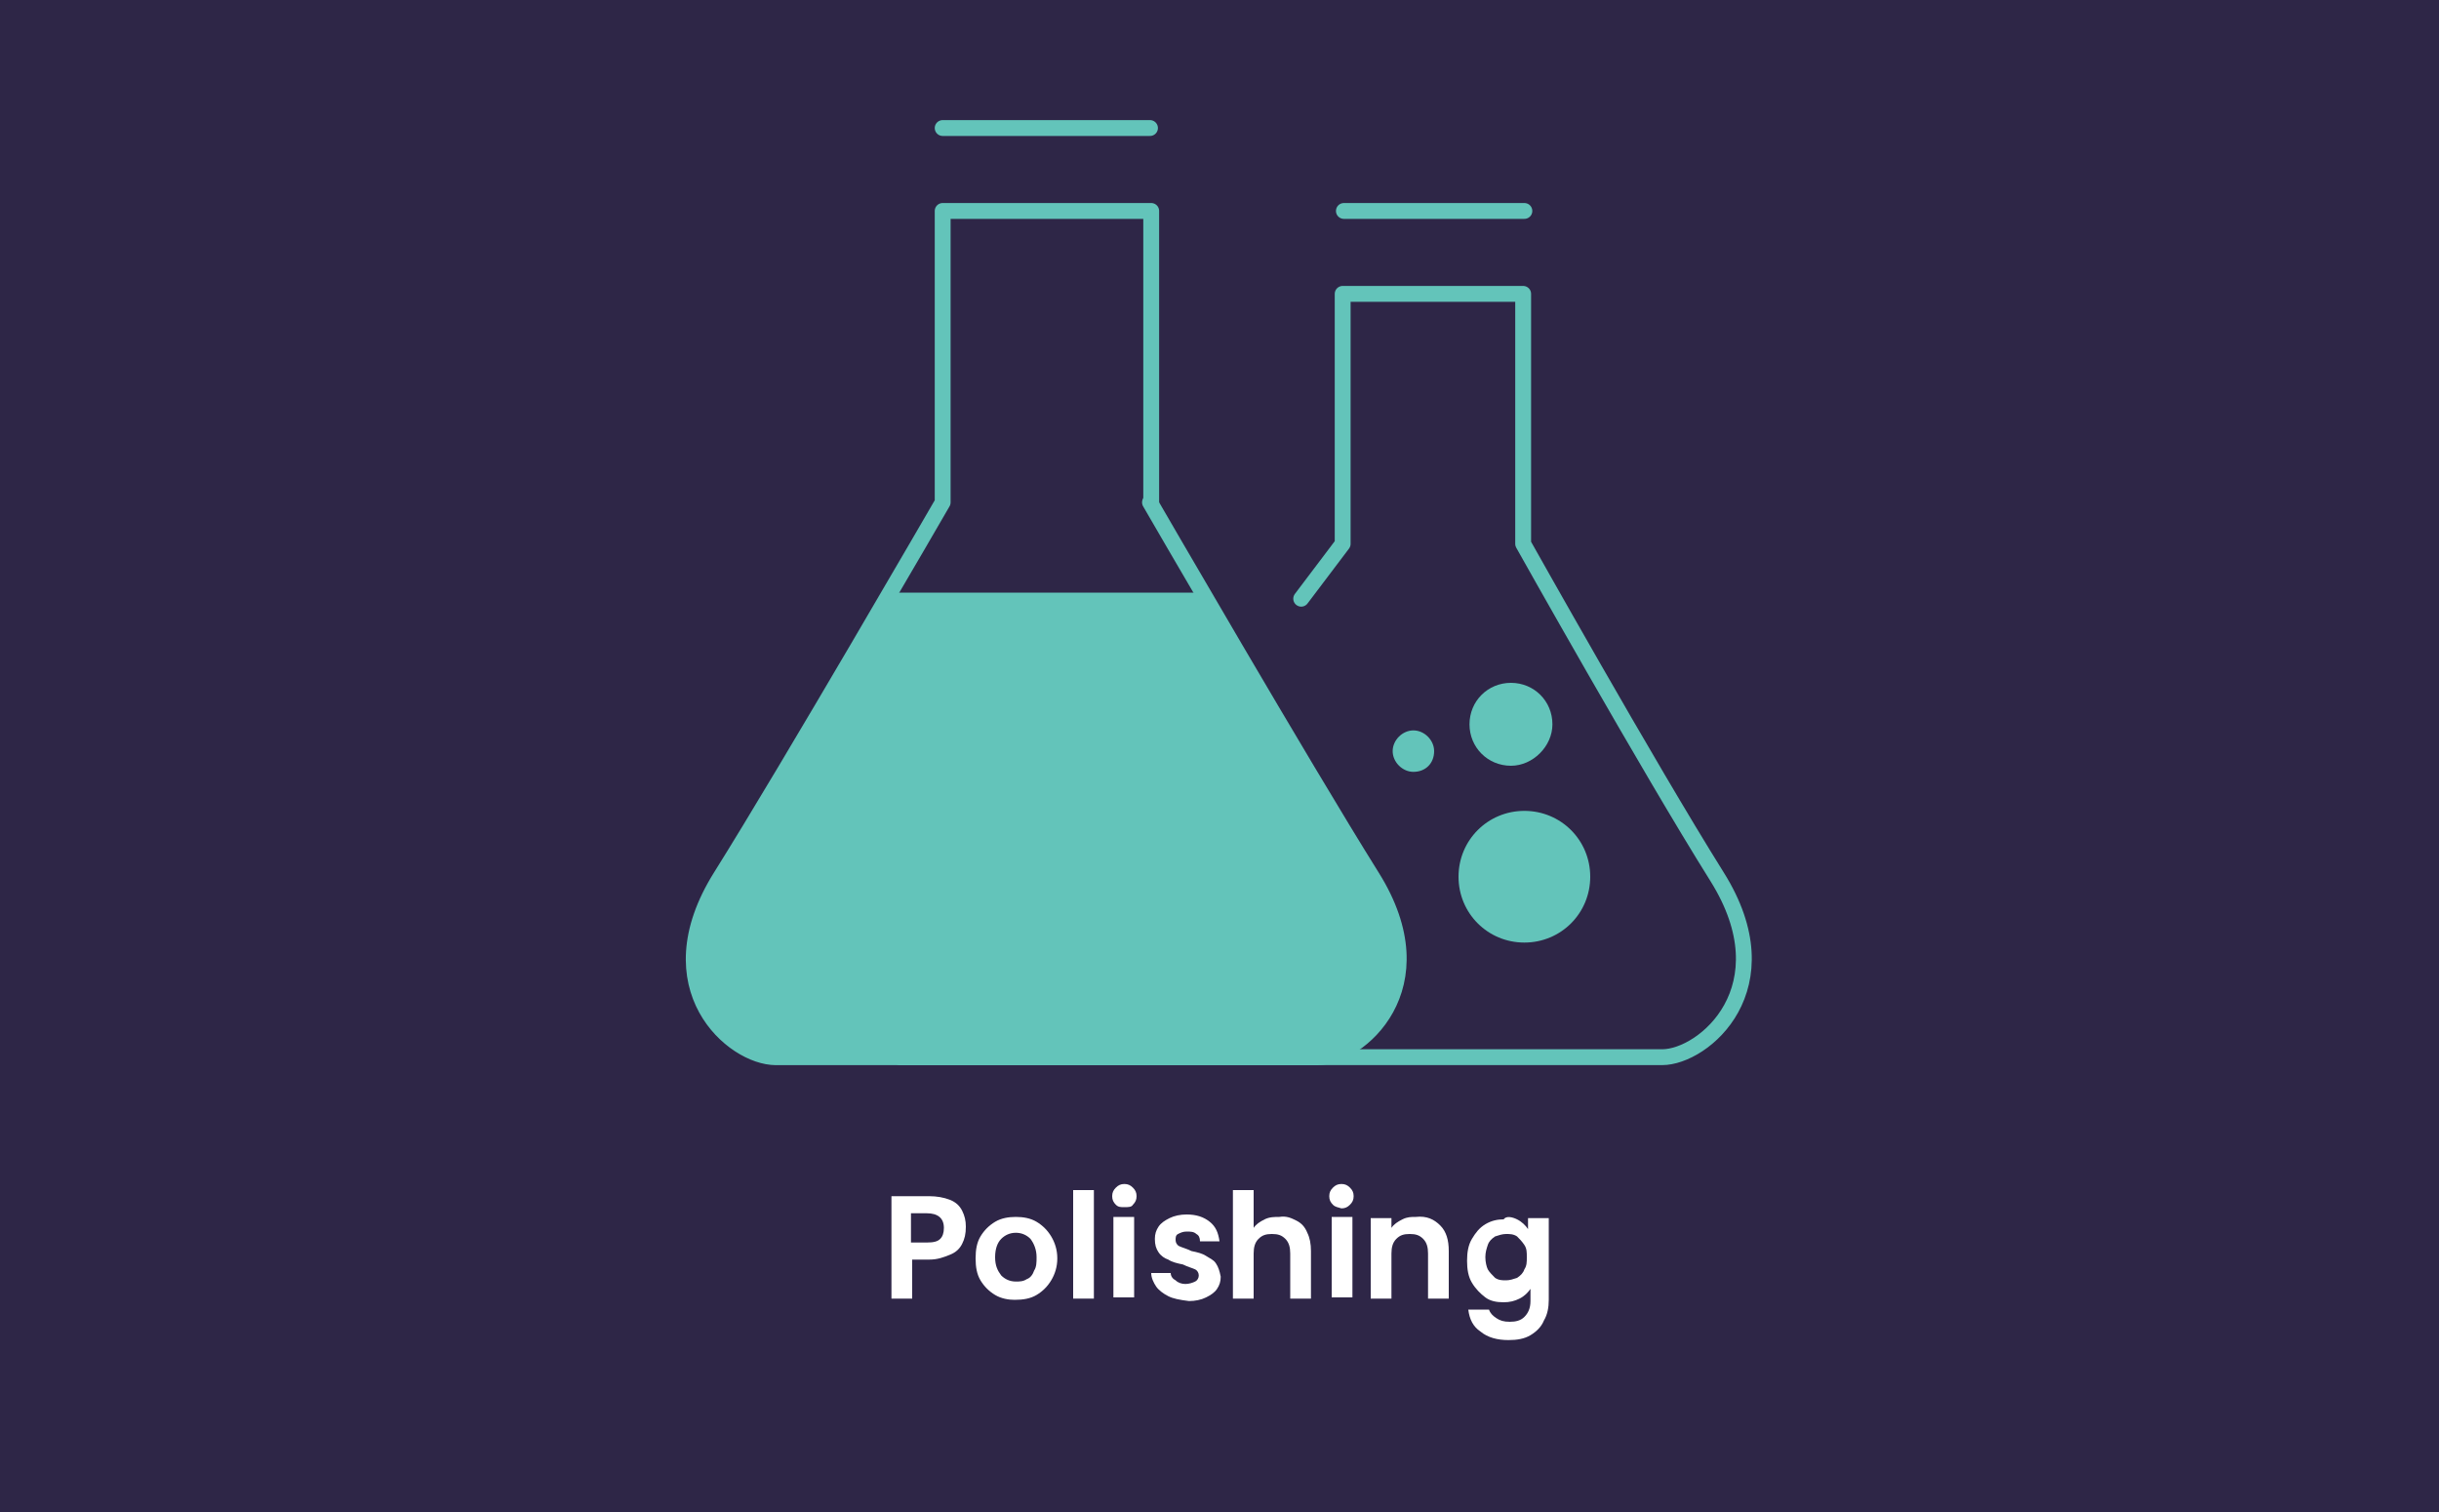 <?xml version="1.0" encoding="utf-8"?>
<!-- Generator: Adobe Illustrator 26.5.3, SVG Export Plug-In . SVG Version: 6.00 Build 0)  -->
<svg version="1.1" id="Polishing" xmlns="http://www.w3.org/2000/svg" xmlns:xlink="http://www.w3.org/1999/xlink" x="0px" y="0px"
	 viewBox="0 0 200 124" style="enable-background:new 0 0 200 124;" xml:space="preserve">
<style type="text/css">
	.st0{fill:#2E2647;}
	.st1{fill:#FFFFFF;}
	.st2{fill:none;stroke:#63C4BA;stroke-width:1.3;stroke-linecap:round;stroke-linejoin:round;stroke-miterlimit:10;}
	.st3{fill:#63C4BA;}
</style>
<rect class="st0" width="200" height="124"/>
<g>
	<path class="st1" d="M78.9,102c-0.2,0.4-0.5,0.7-1,0.9c-0.5,0.2-1,0.4-1.7,0.4h-1.4v3.2h-1.7v-8.4h3.1c0.6,0,1.2,0.1,1.7,0.3
		s0.8,0.5,1,0.9c0.2,0.4,0.3,0.8,0.3,1.3C79.2,101.2,79.1,101.6,78.9,102z M77.1,101.6c0.2-0.2,0.3-0.5,0.3-0.9
		c0-0.8-0.5-1.2-1.4-1.2h-1.3v2.4h1.3C76.6,101.9,76.9,101.8,77.1,101.6z"/>
	<path class="st1" d="M81.6,106.2c-0.5-0.3-0.9-0.7-1.2-1.2c-0.3-0.5-0.4-1.1-0.4-1.8c0-0.7,0.1-1.3,0.4-1.8
		c0.3-0.5,0.7-0.9,1.2-1.2s1.1-0.4,1.7-0.4c0.6,0,1.2,0.1,1.7,0.4s0.9,0.7,1.2,1.2c0.3,0.5,0.5,1.1,0.5,1.8c0,0.7-0.2,1.3-0.5,1.8
		c-0.3,0.5-0.7,0.9-1.2,1.2c-0.5,0.3-1.1,0.4-1.8,0.4C82.7,106.6,82.1,106.5,81.6,106.2z M84.2,104.9c0.3-0.1,0.5-0.4,0.6-0.7
		c0.2-0.3,0.2-0.7,0.2-1.1c0-0.6-0.2-1.1-0.5-1.5c-0.3-0.3-0.7-0.5-1.2-0.5s-0.9,0.2-1.2,0.5c-0.3,0.3-0.5,0.8-0.5,1.5
		s0.2,1.1,0.5,1.5c0.3,0.3,0.7,0.5,1.2,0.5C83.6,105.1,83.9,105.1,84.2,104.9z"/>
	<path class="st1" d="M89.7,97.6v8.9H88v-8.9H89.7z"/>
	<path class="st1" d="M91.5,98.8c-0.2-0.2-0.3-0.4-0.3-0.7s0.1-0.5,0.3-0.7c0.2-0.2,0.4-0.3,0.7-0.3c0.3,0,0.5,0.1,0.7,0.3
		c0.2,0.2,0.3,0.4,0.3,0.7s-0.1,0.5-0.3,0.7C92.8,99,92.5,99,92.2,99C91.9,99,91.7,99,91.5,98.8z M93,99.8v6.6h-1.7v-6.6H93z"/>
	<path class="st1" d="M95.8,106.3c-0.4-0.2-0.8-0.5-1-0.8s-0.4-0.7-0.4-1.1H96c0,0.3,0.2,0.5,0.4,0.6c0.2,0.2,0.5,0.3,0.8,0.3
		c0.3,0,0.6-0.1,0.8-0.2c0.2-0.1,0.3-0.3,0.3-0.5c0-0.2-0.1-0.4-0.3-0.5c-0.2-0.1-0.6-0.2-1-0.4c-0.5-0.1-0.9-0.2-1.2-0.4
		c-0.3-0.1-0.6-0.3-0.8-0.6c-0.2-0.3-0.3-0.6-0.3-1.1c0-0.4,0.1-0.7,0.3-1c0.2-0.3,0.5-0.5,0.9-0.7s0.9-0.3,1.4-0.3
		c0.8,0,1.4,0.2,1.9,0.6c0.5,0.4,0.7,0.9,0.8,1.6h-1.6c0-0.3-0.1-0.5-0.3-0.6c-0.2-0.2-0.5-0.2-0.8-0.2c-0.3,0-0.5,0.1-0.7,0.2
		s-0.2,0.3-0.2,0.5c0,0.2,0.1,0.4,0.3,0.5c0.2,0.1,0.6,0.2,1,0.4c0.5,0.1,0.9,0.2,1.2,0.4s0.6,0.3,0.8,0.6c0.2,0.3,0.3,0.6,0.4,1.1
		c0,0.4-0.1,0.7-0.3,1c-0.2,0.3-0.5,0.5-0.9,0.7s-0.9,0.3-1.4,0.3C96.7,106.6,96.2,106.5,95.8,106.3z"/>
	<path class="st1" d="M106.3,100.1c0.4,0.2,0.7,0.5,0.9,1c0.2,0.4,0.3,0.9,0.3,1.5v3.9h-1.7v-3.7c0-0.5-0.1-0.9-0.4-1.2
		s-0.6-0.4-1.1-0.4c-0.5,0-0.8,0.1-1.1,0.4c-0.3,0.3-0.4,0.7-0.4,1.2v3.7h-1.7v-8.9h1.7v3.1c0.2-0.3,0.5-0.5,0.9-0.7
		c0.4-0.2,0.8-0.2,1.2-0.2C105.5,99.7,105.9,99.9,106.3,100.1z"/>
	<path class="st1" d="M109.3,98.8c-0.2-0.2-0.3-0.4-0.3-0.7s0.1-0.5,0.3-0.7c0.2-0.2,0.4-0.3,0.7-0.3c0.3,0,0.5,0.1,0.7,0.3
		c0.2,0.2,0.3,0.4,0.3,0.7s-0.1,0.5-0.3,0.7c-0.2,0.2-0.4,0.3-0.7,0.3C109.7,99,109.5,99,109.3,98.8z M110.9,99.8v6.6h-1.7v-6.6
		H110.9z"/>
	<path class="st1" d="M118.1,100.5c0.5,0.5,0.7,1.2,0.7,2.1v3.9h-1.7v-3.7c0-0.5-0.1-0.9-0.4-1.2c-0.3-0.3-0.6-0.4-1.1-0.4
		c-0.5,0-0.8,0.1-1.1,0.4s-0.4,0.7-0.4,1.2v3.7h-1.7v-6.6h1.7v0.8c0.2-0.3,0.5-0.5,0.9-0.7s0.7-0.2,1.1-0.2
		C117,99.7,117.6,100,118.1,100.5z"/>
	<path class="st1" d="M124.4,100c0.4,0.2,0.7,0.5,0.9,0.8v-0.9h1.7v6.7c0,0.6-0.1,1.2-0.4,1.7c-0.2,0.5-0.6,0.9-1.1,1.2
		c-0.5,0.3-1.1,0.4-1.8,0.4c-0.9,0-1.7-0.2-2.3-0.7c-0.6-0.4-0.9-1-1-1.8h1.7c0.1,0.3,0.3,0.5,0.6,0.7s0.6,0.3,1.1,0.3
		c0.5,0,0.9-0.1,1.2-0.4c0.3-0.3,0.5-0.7,0.5-1.3v-1c-0.2,0.3-0.5,0.6-0.9,0.8s-0.8,0.3-1.3,0.3c-0.6,0-1.1-0.1-1.5-0.4
		s-0.8-0.7-1.1-1.2c-0.3-0.5-0.4-1.1-0.4-1.8c0-0.7,0.1-1.3,0.4-1.8c0.3-0.5,0.6-0.9,1.1-1.2s1-0.4,1.5-0.4
		C123.5,99.7,124,99.8,124.4,100z M125,102.1c-0.2-0.3-0.4-0.5-0.6-0.7c-0.3-0.2-0.6-0.2-0.9-0.2c-0.3,0-0.6,0.1-0.9,0.2
		c-0.3,0.2-0.5,0.4-0.6,0.7s-0.2,0.6-0.2,1c0,0.4,0.1,0.8,0.2,1s0.4,0.5,0.6,0.7c0.3,0.2,0.6,0.2,0.9,0.2c0.3,0,0.6-0.1,0.9-0.2
		c0.3-0.2,0.5-0.4,0.6-0.7c0.2-0.3,0.2-0.6,0.2-1S125.2,102.4,125,102.1z"/>
</g>
<path class="st2" d="M73.8,86.7c0,0,59.1,0,62.5,0s10.2-5.7,4.5-14.8c-5.7-9.1-15.9-27.3-15.9-27.3V24.1h-14.8v20.5l-3.4,4.5"/>
<path class="st2" d="M94.3,41.2c0,0,12.5,21.6,18.2,30.7s-1.1,14.8-4.5,14.8c-3.4,0-18.2,0-18.2,0"/>
<path class="st2" d="M89.8,86.7c0,0-22.7,0-26.2,0S53.4,81,59.1,71.9s18.2-30.7,18.2-30.7V17.3h17.1v23.9"/>
<path class="st3" d="M98.3,48.6c0,0,8.5,14.8,14.2,23.9s-1.1,14.8-4.5,14.8c-3.4,0-18.2,0-18.2,0s-22.7,0-26.2,0s-10.2-5.7-4.5-14.8
	s14.2-23.9,14.2-23.9H98.3z"/>
<line class="st2" x1="77.3" y1="10.5" x2="94.3" y2="10.5"/>
<line class="st2" x1="125" y1="17.3" x2="110.2" y2="17.3"/>
<path class="st3" d="M115.9,63.3L115.9,63.3c-0.9,0-1.7-0.8-1.7-1.7v0c0-0.9,0.8-1.7,1.7-1.7h0c0.9,0,1.7,0.8,1.7,1.7v0
	C117.6,62.6,116.9,63.3,115.9,63.3z"/>
<path class="st3" d="M123.9,62.8L123.9,62.8c-1.9,0-3.4-1.5-3.4-3.4v0c0-1.9,1.5-3.4,3.4-3.4h0c1.9,0,3.4,1.5,3.4,3.4v0
	C127.3,61.2,125.7,62.8,123.9,62.8z"/>
<path class="st3" d="M125,77.3L125,77.3c-3,0-5.4-2.4-5.4-5.4v0c0-3,2.4-5.4,5.4-5.4h0c3,0,5.4,2.4,5.4,5.4v0
	C130.4,74.9,128,77.3,125,77.3z"/>
</svg>

